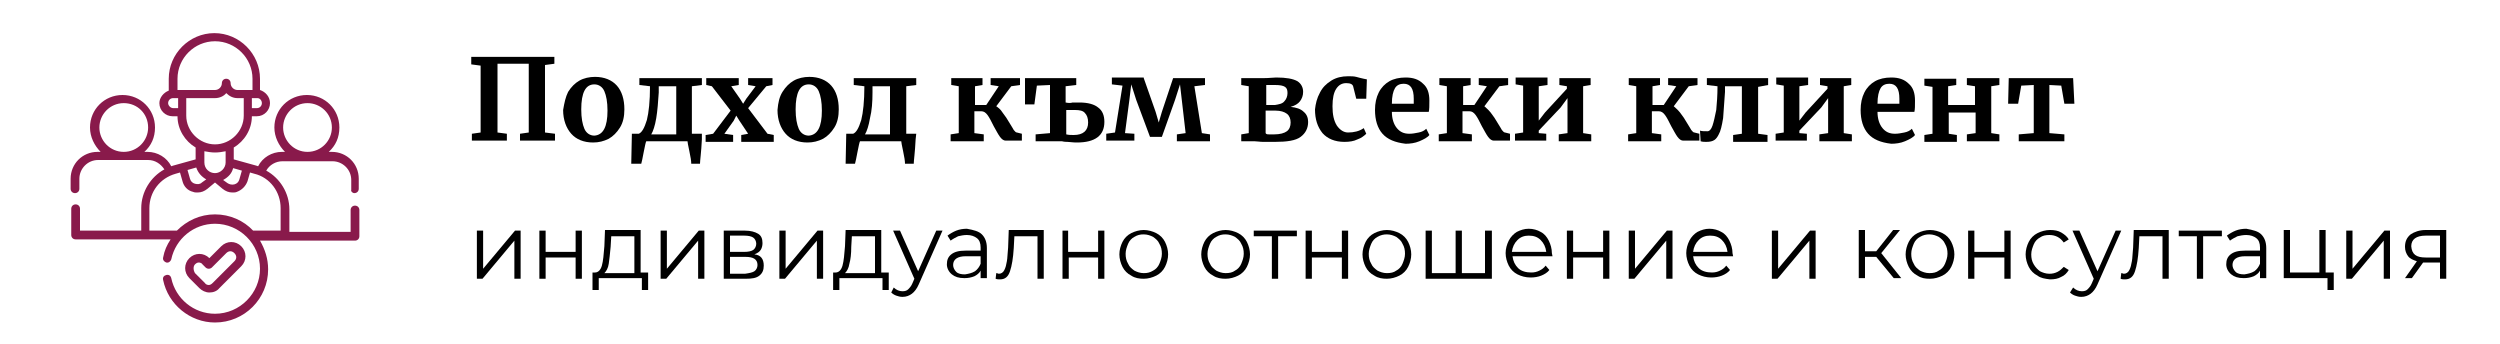 <?xml version="1.0" encoding="utf-8"?>
<!-- Generator: Adobe Illustrator 22.0.0, SVG Export Plug-In . SVG Version: 6.00 Build 0)  -->
<svg version="1.1" id="Layer_1" xmlns="http://www.w3.org/2000/svg" xmlns:xlink="http://www.w3.org/1999/xlink" x="0px" y="0px"
	 width="400px" height="55px" viewBox="0 0 400 55" style="enable-background:new 0 0 400 55;" xml:space="preserve">
<style type="text/css">
	.st0{fill:#891A4B;}
</style>
<g>
	<path d="M88.7,9.1v1.1l-1.5,0.2v10.8l1.6,0.2v1.1h-5.6v-1.1l1.4-0.2v-11h-5v11l1.5,0.2v1.1h-5.6v-1.1l1.4-0.2V10.5l-1.5-0.2V9.1
		H88.7z"/>
	<path d="M90.9,14.7c0.5-0.8,1.1-1.4,1.8-1.8s1.6-0.6,2.5-0.6c1.5,0,2.7,0.5,3.5,1.4s1.2,2.2,1.2,3.8c0,1.1-0.2,2.1-0.7,2.9
		s-1.1,1.4-1.8,1.8c-0.8,0.4-1.6,0.6-2.5,0.6c-1.5,0-2.7-0.5-3.5-1.4c-0.8-0.9-1.3-2.2-1.3-3.8C90.3,16.4,90.5,15.5,90.9,14.7z
		 M97.2,17.7c0-1.4-0.2-2.4-0.5-3.1s-0.9-1.1-1.6-1.1c-1.4,0-2.1,1.3-2.1,4c0,1.4,0.2,2.4,0.5,3.1s0.9,1.1,1.6,1.1
		C96.5,21.6,97.2,20.3,97.2,17.7z"/>
	<path d="M112.3,22.3c-0.1,2.1-0.3,3.4-0.3,3.9h-1.4c0-0.4-0.1-1.1-0.3-2s-0.3-1.5-0.3-1.6h-6.6c-0.1,0.2-0.2,0.7-0.4,1.7
		c-0.2,1-0.3,1.6-0.4,1.9H101l0.1-4.8h1.1c0.5-0.2,0.9-0.9,1.3-2.2c0.3-1.2,0.5-3,0.5-5.4l-1.7-0.2v-1.1h10v1.1l-1.6,0.2v7.6h1.6
		L112.3,22.3z M105,18.9c-0.2,1.2-0.5,2.1-0.8,2.6h4v-7.7h-2.8v1C105.3,16.3,105.2,17.7,105,18.9z"/>
	<path d="M116.9,17.7l-3-3.9l-0.9-0.2v-1.1h5.2v1.1l-1.2,0.2l1.4,2l0.5,0.8l0.5-0.8l1.5-2l-1.2-0.2v-1.1h3.9v1.1l-1,0.2l-2.9,3.5
		l3.1,4.1l1,0.2v1.1h-5.2v-1.1l1.1-0.2l-1.4-2.1l-0.5-0.8l-0.4,0.8l-1.5,2.1l1.4,0.2v1.1h-4.4v-1.1l1.2-0.2L116.9,17.7z"/>
	<path d="M125.2,14.7c0.5-0.8,1.1-1.4,1.8-1.8s1.6-0.6,2.5-0.6c1.5,0,2.7,0.5,3.5,1.4s1.2,2.2,1.2,3.8c0,1.1-0.2,2.1-0.7,2.9
		s-1.1,1.4-1.8,1.8c-0.8,0.4-1.6,0.6-2.5,0.6c-1.5,0-2.7-0.5-3.5-1.4c-0.8-0.9-1.3-2.2-1.3-3.8C124.5,16.4,124.7,15.5,125.2,14.7z
		 M131.5,17.7c0-1.4-0.2-2.4-0.5-3.1s-0.9-1.1-1.6-1.1c-1.4,0-2.1,1.3-2.1,4c0,1.4,0.2,2.4,0.5,3.1s0.9,1.1,1.6,1.1
		C130.8,21.6,131.5,20.3,131.5,17.7z"/>
	<path d="M146.5,22.3c-0.1,2.1-0.3,3.4-0.3,3.9h-1.4c0-0.4-0.1-1.1-0.3-2s-0.3-1.5-0.3-1.6h-6.6c-0.1,0.2-0.2,0.7-0.4,1.7
		c-0.2,1-0.3,1.6-0.4,1.9h-1.5l0.1-4.8h1.1c0.5-0.2,0.9-0.9,1.3-2.2c0.3-1.2,0.5-3,0.5-5.4l-1.7-0.2v-1.1h10v1.1l-1.6,0.2v7.6h1.6
		L146.5,22.3z M139.2,18.9c-0.2,1.2-0.5,2.1-0.8,2.6h4v-7.7h-2.8v1C139.6,16.3,139.5,17.7,139.2,18.9z"/>
	<path d="M160.4,18c0.4,0.5,0.8,1.1,1.2,1.8c0.3,0.5,0.5,0.8,0.6,1c0.2,0.2,0.3,0.4,0.5,0.4l0.8,0.2v1.1h-2.6
		c-0.3,0-0.6-0.2-0.9-0.6c-0.3-0.4-0.6-1-1-1.7c-0.4-0.8-0.7-1.4-1-1.8c-0.3-0.4-0.6-0.6-1-0.6h-1.1v3.5l1.5,0.2v1.1h-5.3v-1.1
		l1.3-0.2v-7.5l-1.2-0.2v-1.1h5v1.1l-1.2,0.2v3h1.8l2-3l-1.3-0.2v-1.1h4.7v1.1l-1.4,0.2l-2.4,3.2C159.7,17.2,160.1,17.5,160.4,18z"
		/>
	<path d="M171.6,16.4l1.1,0c1.4,0,2.4,0.3,3,0.8c0.7,0.5,1,1.3,1,2.3c0,2.2-1.5,3.3-4.4,3.3c-0.1,0-0.6,0-1.5-0.1
		c-0.2,0-0.5,0-0.9-0.1c-0.4,0-0.7,0-0.8,0h-3.4v-1.1l2.3-0.2v-7.7l-2.1,0.1l-0.4,3H164l0-4.2h8.2v1.1l-1.7,0.2v2.6
		C171,16.5,171.3,16.5,171.6,16.4z M171.8,21.6c1.5,0,2.3-0.7,2.3-2c0-0.7-0.2-1.2-0.5-1.5c-0.3-0.4-0.9-0.5-1.6-0.5l-1.4,0v3.9
		C171,21.6,171.4,21.6,171.8,21.6z"/>
	<path d="M183,12.5l1.9,5.4l0.5,1.7l0.5-1.7l1.8-5.4h5.1v1.1l-1.7,0.2l1.2,7.5l1.3,0.2v1.1h-5.3v-1.1l1.4-0.2l-0.6-5.2l-0.3-2.6
		l-0.8,2.5l-2.1,5.9H184l-2.2-5.9l-0.8-2.5l-0.3,2.5l-0.7,5.3l1.5,0.1v1.1H177v-1.1l1.4-0.2l1.2-7.5l-1.7-0.2v-1.1H183z"/>
	<path d="M202.2,12.5c0.9,0,1.5-0.1,2-0.1c1.6,0,2.7,0.2,3.4,0.6c0.6,0.4,0.9,1,0.9,1.7c0,0.6-0.2,1.1-0.5,1.5
		c-0.3,0.4-0.8,0.7-1.5,0.9c0.9,0.1,1.6,0.3,2.1,0.8c0.5,0.4,0.7,1,0.7,1.6c0,1-0.4,1.8-1.2,2.4s-2.2,0.8-4.1,0.8
		c-0.4,0-0.8,0-1.1,0c-0.3,0-0.6,0-0.8,0c-0.5,0-1-0.1-1.4-0.1h-2.1v-1.1l1.2-0.2v-7.5l-1.2-0.2v-1.1h2.2L202.2,12.5z M205.5,16.2
		c0.3-0.3,0.5-0.8,0.5-1.3c0-0.5-0.1-0.8-0.4-1c-0.3-0.2-0.8-0.3-1.6-0.3c-0.7,0-1.1,0-1.4,0v3.2h1.4
		C204.6,16.7,205.2,16.6,205.5,16.2z M203.1,21.5c0.3,0,0.6,0,0.8,0c0.9,0,1.6-0.2,2-0.5c0.4-0.3,0.6-0.8,0.6-1.4
		c0-0.6-0.2-1.1-0.6-1.4c-0.4-0.3-1-0.5-1.8-0.5h-1.6v3.6C202.6,21.5,202.8,21.5,203.1,21.5z"/>
	<path d="M211.2,14.8c0.4-0.8,1-1.4,1.8-1.9c0.8-0.5,1.7-0.7,2.7-0.7c0.5,0,0.9,0,1.3,0.1c0.4,0.1,0.7,0.2,1.2,0.3l0.5,0.1l-0.1,3.1
		H217l-0.5-2c-0.1-0.3-0.4-0.5-1.1-0.5c-0.7,0-1.2,0.3-1.6,0.9c-0.4,0.6-0.6,1.5-0.6,2.8c0,1.3,0.2,2.3,0.7,3.1
		c0.5,0.7,1.1,1.1,1.8,1.1c0.9,0,1.8-0.2,2.5-0.7l0.4,0.9c-0.3,0.3-0.8,0.7-1.4,0.9c-0.6,0.3-1.3,0.4-2.1,0.4
		c-1.5,0-2.7-0.5-3.5-1.4c-0.8-1-1.2-2.2-1.2-3.8C210.5,16.6,210.7,15.7,211.2,14.8z"/>
	<path d="M221.2,21.4c-0.8-0.9-1.2-2.2-1.2-3.8c0-1.1,0.2-2,0.6-2.8c0.4-0.8,1-1.4,1.7-1.8c0.7-0.4,1.6-0.6,2.6-0.6
		c1.2,0,2.1,0.3,2.8,1c0.7,0.6,1,1.5,1,2.7c0,0.8,0,1.4-0.1,1.8h-5.9c0,1.1,0.3,2,0.8,2.6c0.5,0.6,1.1,0.9,2,0.9
		c0.5,0,1-0.1,1.5-0.2s0.9-0.3,1.2-0.6l0.5,1c-0.3,0.4-0.9,0.7-1.6,1c-0.7,0.3-1.5,0.4-2.2,0.4C223.2,22.8,222,22.3,221.2,21.4z
		 M226.2,16.6c0-0.3,0-0.6,0-0.8c0-1.6-0.5-2.4-1.6-2.4c-0.6,0-1.1,0.2-1.4,0.7c-0.3,0.5-0.5,1.3-0.5,2.5H226.2z"/>
	<path d="M238.5,18c0.4,0.5,0.8,1.1,1.2,1.8c0.3,0.5,0.5,0.8,0.6,1c0.2,0.2,0.3,0.4,0.5,0.4l0.8,0.2v1.1H239c-0.3,0-0.6-0.2-0.9-0.6
		c-0.3-0.4-0.6-1-1-1.7c-0.4-0.8-0.7-1.4-1-1.8c-0.3-0.4-0.6-0.6-1-0.6H234v3.5l1.5,0.2v1.1h-5.3v-1.1l1.3-0.2v-7.5l-1.2-0.2v-1.1h5
		v1.1l-1.2,0.2v3h1.8l2-3l-1.3-0.2v-1.1h4.7v1.1l-1.4,0.2l-2.4,3.2C237.7,17.2,238.1,17.5,238.5,18z"/>
	<path d="M247.6,12.5v1.1l-1.4,0.2v5.5l1-1.3l3.5-3.8v-0.4l-1.2-0.2v-1.1h5v1.1l-1.2,0.2v7.5l1.3,0.2v1.1h-5.2v-1.1l1.4-0.2v-5.6
		l-1.1,1.5l-3.5,3.7v0.4l1.2,0.1v1.1h-5v-1.1l1.3-0.2v-7.5l-1.2-0.2v-1.1H247.6z"/>
	<path d="M268.8,18c0.4,0.5,0.8,1.1,1.2,1.8c0.3,0.5,0.5,0.8,0.6,1c0.2,0.2,0.3,0.4,0.5,0.4l0.8,0.2v1.1h-2.6
		c-0.3,0-0.6-0.2-0.9-0.6c-0.3-0.4-0.6-1-1-1.7c-0.4-0.8-0.7-1.4-1-1.8c-0.3-0.4-0.6-0.6-1-0.6h-1.1v3.5l1.5,0.2v1.1h-5.3v-1.1
		l1.3-0.2v-7.5l-1.2-0.2v-1.1h5v1.1l-1.2,0.2v3h1.8l2-3l-1.3-0.2v-1.1h4.7v1.1l-1.4,0.2l-2.4,3.2C268,17.2,268.4,17.5,268.8,18z"/>
	<path d="M275.7,18.9c-0.2,1.2-0.4,2.1-0.7,2.6c-0.2,0.4-0.4,0.7-0.7,0.9c-0.3,0.2-0.7,0.3-1.3,0.3c-0.3,0-0.6,0-0.9-0.1l-0.1-1.7
		c0.3,0.1,0.7,0.1,1.2,0.1c0.3,0,0.6-0.3,0.8-0.9c0.2-0.6,0.4-1.5,0.6-2.5c0.1-1.1,0.2-2.3,0.2-3.8l-1.7-0.2v-1.1h9.8v1.1l-1.6,0.3
		v7.5l1.5,0.2v1.1h-5.5v-1.1l1.4-0.2v-7.6h-2.7v0.9C275.9,16.3,275.8,17.7,275.7,18.9z"/>
	<path d="M289.3,12.5v1.1l-1.4,0.2v5.5l1-1.3l3.5-3.8v-0.4l-1.2-0.2v-1.1h5v1.1l-1.2,0.2v7.5l1.3,0.2v1.1h-5.2v-1.1l1.4-0.2v-5.6
		l-1.1,1.5l-3.5,3.7v0.4l1.2,0.1v1.1h-5v-1.1l1.3-0.2v-7.5l-1.2-0.2v-1.1H289.3z"/>
	<path d="M298.9,21.4c-0.8-0.9-1.2-2.2-1.2-3.8c0-1.1,0.2-2,0.6-2.8c0.4-0.8,1-1.4,1.7-1.8c0.7-0.4,1.6-0.6,2.6-0.6
		c1.2,0,2.1,0.3,2.8,1c0.7,0.6,1,1.5,1,2.7c0,0.8,0,1.4-0.1,1.8h-5.9c0,1.1,0.3,2,0.8,2.6c0.5,0.6,1.1,0.9,2,0.9
		c0.5,0,1-0.1,1.5-0.2s0.9-0.3,1.2-0.6l0.5,1c-0.3,0.4-0.9,0.7-1.6,1c-0.7,0.3-1.5,0.4-2.2,0.4C300.9,22.8,299.7,22.3,298.9,21.4z
		 M303.9,16.6c0-0.3,0-0.6,0-0.8c0-1.6-0.5-2.4-1.6-2.4c-0.6,0-1.1,0.2-1.4,0.7c-0.3,0.5-0.5,1.3-0.5,2.5H303.9z"/>
	<path d="M313,12.5v1.1l-1.3,0.2v3h4.3v-3l-1.3-0.2v-1.1h5.2v1.1l-1.3,0.2v7.5l1.3,0.2v1.1h-5.2v-1.1l1.4-0.2V18h-4.3v3.4l1.3,0.2
		v1.1h-5.2v-1.1l1.3-0.2v-7.5l-1.3-0.2v-1.1H313z"/>
	<path d="M331.7,12.5l0.2,4.1h-1.6l-0.5-2.9l-1.9-0.1v7.7l2.4,0.2v1.1h-7.3v-1.1l2.4-0.2v-7.7l-2,0.1l-0.5,2.9h-1.6l0.1-4.1H331.7z"
		/>
	<path d="M76.3,36.9h1V43l5.1-6.1h0.9v7.7h-1v-6.1l-5.1,6.1h-0.9V36.9z"/>
	<path d="M86.3,36.9h1v3.4h4.8v-3.4h1v7.7h-1v-3.4h-4.8v3.4h-1V36.9z"/>
	<path d="M103.7,43.6v2.8h-1v-1.9h-6.9v1.9h-1v-2.8h0.4c0.5,0,0.9-0.4,1.1-1.1c0.2-0.7,0.3-1.8,0.4-3.1l0.1-2.6h5.7v6.8H103.7z
		 M97.4,42.2c-0.1,0.7-0.4,1.2-0.7,1.5h4.8v-5.9h-3.7l-0.1,1.7C97.6,40.6,97.5,41.5,97.4,42.2z"/>
	<path d="M105.7,36.9h1V43l5.1-6.1h0.9v7.7h-1v-6.1l-5.1,6.1h-0.9V36.9z"/>
	<path d="M122.2,42.5c0,0.7-0.2,1.2-0.7,1.6s-1.2,0.5-2.2,0.5h-3.5v-7.7h3.4c0.9,0,1.6,0.2,2.1,0.5c0.5,0.3,0.7,0.8,0.7,1.5
		c0,0.4-0.1,0.8-0.3,1.1c-0.2,0.3-0.5,0.5-1,0.7C121.7,40.8,122.2,41.4,122.2,42.5z M116.8,40.3h2.3c0.6,0,1.1-0.1,1.4-0.3
		c0.3-0.2,0.5-0.6,0.5-1s-0.2-0.8-0.5-1c-0.3-0.2-0.8-0.3-1.4-0.3h-2.3V40.3z M120.7,43.4c0.3-0.2,0.5-0.6,0.5-1
		c0-0.5-0.2-0.8-0.5-1c-0.3-0.2-0.8-0.3-1.4-0.3h-2.5v2.7h2.4C119.9,43.7,120.4,43.6,120.7,43.4z"/>
	<path d="M124.7,36.9h1V43l5.1-6.1h0.9v7.7h-1v-6.1l-5.1,6.1h-0.9V36.9z"/>
	<path d="M142.2,43.6v2.8h-1v-1.9h-6.9v1.9h-1v-2.8h0.4c0.5,0,0.9-0.4,1.1-1.1c0.2-0.7,0.3-1.8,0.4-3.1l0.1-2.6h5.7v6.8H142.2z
		 M135.9,42.2c-0.1,0.7-0.4,1.2-0.7,1.5h4.8v-5.9h-3.7l-0.1,1.7C136.2,40.6,136.1,41.5,135.9,42.2z"/>
	<path d="M150.8,36.9l-3.8,8.6c-0.3,0.7-0.7,1.2-1.1,1.5c-0.4,0.3-0.9,0.5-1.5,0.5c-0.4,0-0.7-0.1-1-0.2c-0.3-0.1-0.6-0.3-0.8-0.5
		L143,46c0.4,0.4,0.9,0.6,1.4,0.6c0.4,0,0.7-0.1,0.9-0.3s0.5-0.5,0.7-1l0.3-0.7l-3.4-7.7h1.1l2.9,6.5l2.9-6.5H150.8z"/>
	<path d="M157.1,37.5c0.5,0.5,0.8,1.2,0.8,2.2v4.8h-1v-1.2c-0.2,0.4-0.6,0.7-1,0.9c-0.5,0.2-1,0.3-1.6,0.3c-0.9,0-1.5-0.2-2-0.6
		s-0.8-1-0.8-1.6c0-0.7,0.2-1.2,0.7-1.6s1.2-0.6,2.3-0.6h2.4v-0.5c0-0.7-0.2-1.2-0.6-1.5c-0.4-0.3-0.9-0.5-1.6-0.5
		c-0.5,0-1,0.1-1.4,0.2c-0.4,0.2-0.8,0.4-1.2,0.7l-0.5-0.8c0.4-0.3,0.9-0.6,1.4-0.8c0.5-0.2,1.1-0.3,1.7-0.3
		C155.8,36.8,156.6,37,157.1,37.5z M156,43.4c0.4-0.3,0.7-0.7,0.9-1.2V41h-2.4c-1.3,0-2,0.5-2,1.4c0,0.4,0.2,0.8,0.5,1.1
		c0.3,0.3,0.8,0.4,1.4,0.4C155,43.8,155.5,43.7,156,43.4z"/>
	<path d="M167,36.9v7.7h-1v-6.8h-3.7l-0.1,1.9c-0.1,1.6-0.3,2.8-0.6,3.7s-0.8,1.3-1.6,1.3c-0.2,0-0.5,0-0.7-0.1l0.1-0.9
		c0.2,0,0.3,0.1,0.4,0.1c0.4,0,0.7-0.2,0.9-0.6c0.2-0.4,0.3-0.8,0.4-1.4c0.1-0.5,0.1-1.3,0.2-2.2l0.1-2.8H167z"/>
	<path d="M169.9,36.9h1v3.4h4.8v-3.4h1v7.7h-1v-3.4H171v3.4h-1V36.9z"/>
	<path d="M181,44.1c-0.6-0.3-1.1-0.8-1.4-1.4s-0.5-1.3-0.5-2s0.2-1.4,0.5-2s0.8-1.1,1.4-1.4c0.6-0.3,1.3-0.5,2-0.5
		c0.7,0,1.4,0.2,2,0.5c0.6,0.3,1.1,0.8,1.4,1.4s0.5,1.3,0.5,2s-0.2,1.4-0.5,2s-0.8,1.1-1.4,1.4c-0.6,0.3-1.3,0.5-2,0.5
		C182.3,44.6,181.6,44.5,181,44.1z M184.5,43.3c0.4-0.2,0.8-0.6,1-1.1c0.2-0.5,0.4-1,0.4-1.6s-0.1-1.1-0.4-1.6
		c-0.2-0.5-0.6-0.8-1-1.1c-0.4-0.2-0.9-0.4-1.5-0.4s-1,0.1-1.5,0.4c-0.4,0.2-0.8,0.6-1,1.1c-0.2,0.5-0.4,1-0.4,1.6s0.1,1.1,0.4,1.6
		c0.2,0.5,0.6,0.8,1,1.1c0.4,0.2,0.9,0.4,1.5,0.4S184,43.6,184.5,43.3z"/>
	<path d="M194.1,44.1c-0.6-0.3-1.1-0.8-1.4-1.4s-0.5-1.3-0.5-2s0.2-1.4,0.5-2s0.8-1.1,1.4-1.4c0.6-0.3,1.3-0.5,2-0.5
		c0.7,0,1.4,0.2,2,0.5c0.6,0.3,1.1,0.8,1.4,1.4s0.5,1.3,0.5,2s-0.2,1.4-0.5,2s-0.8,1.1-1.4,1.4c-0.6,0.3-1.3,0.5-2,0.5
		C195.4,44.6,194.7,44.5,194.1,44.1z M197.6,43.3c0.4-0.2,0.8-0.6,1-1.1c0.2-0.5,0.4-1,0.4-1.6s-0.1-1.1-0.4-1.6
		c-0.2-0.5-0.6-0.8-1-1.1c-0.4-0.2-0.9-0.4-1.5-0.4s-1,0.1-1.5,0.4c-0.4,0.2-0.8,0.6-1,1.1c-0.2,0.5-0.4,1-0.4,1.6s0.1,1.1,0.4,1.6
		c0.2,0.5,0.6,0.8,1,1.1c0.4,0.2,0.9,0.4,1.5,0.4S197.2,43.6,197.6,43.3z"/>
	<path d="M207.4,37.8h-2.9v6.8h-1v-6.8h-2.9v-0.9h6.9V37.8z"/>
	<path d="M208.9,36.9h1v3.4h4.8v-3.4h1v7.7h-1v-3.4h-4.8v3.4h-1V36.9z"/>
	<path d="M219.9,44.1c-0.6-0.3-1.1-0.8-1.4-1.4c-0.3-0.6-0.5-1.3-0.5-2s0.2-1.4,0.5-2c0.3-0.6,0.8-1.1,1.4-1.4
		c0.6-0.3,1.3-0.5,2-0.5c0.7,0,1.4,0.2,2,0.5c0.6,0.3,1.1,0.8,1.4,1.4c0.3,0.6,0.5,1.3,0.5,2s-0.2,1.4-0.5,2
		c-0.3,0.6-0.8,1.1-1.4,1.4c-0.6,0.3-1.3,0.5-2,0.5C221.2,44.6,220.5,44.5,219.9,44.1z M223.4,43.3c0.4-0.2,0.8-0.6,1-1.1
		c0.2-0.5,0.4-1,0.4-1.6s-0.1-1.1-0.4-1.6c-0.2-0.5-0.6-0.8-1-1.1c-0.4-0.2-0.9-0.4-1.5-0.4c-0.5,0-1,0.1-1.5,0.4
		c-0.4,0.2-0.8,0.6-1,1.1c-0.2,0.5-0.4,1-0.4,1.6s0.1,1.1,0.4,1.6c0.2,0.5,0.6,0.8,1,1.1c0.4,0.2,0.9,0.4,1.5,0.4
		C222.5,43.7,223,43.6,223.4,43.3z"/>
	<path d="M238.7,36.9v7.7h-10.6v-7.7h1v6.8h3.8v-6.8h1v6.8h3.7v-6.8H238.7z"/>
	<path d="M248.4,41h-6.4c0.1,0.8,0.4,1.4,0.9,1.9s1.3,0.7,2.1,0.7c0.5,0,0.9-0.1,1.3-0.3c0.4-0.2,0.7-0.4,1-0.8l0.6,0.7
		c-0.3,0.4-0.8,0.7-1.3,0.9c-0.5,0.2-1.1,0.3-1.7,0.3c-0.8,0-1.5-0.2-2.1-0.5c-0.6-0.3-1.1-0.8-1.4-1.4c-0.3-0.6-0.5-1.3-0.5-2
		s0.2-1.4,0.5-2c0.3-0.6,0.8-1.1,1.3-1.4c0.6-0.3,1.2-0.5,1.9-0.5s1.4,0.2,1.9,0.5c0.6,0.3,1,0.8,1.3,1.4c0.3,0.6,0.5,1.3,0.5,2
		L248.4,41z M242.8,38.4c-0.5,0.5-0.8,1.1-0.9,1.9h5.5c-0.1-0.8-0.4-1.4-0.9-1.9c-0.5-0.5-1.1-0.7-1.9-0.7
		C243.9,37.7,243.3,37.9,242.8,38.4z"/>
	<path d="M250.7,36.9h1v3.4h4.8v-3.4h1v7.7h-1v-3.4h-4.8v3.4h-1V36.9z"/>
	<path d="M260.6,36.9h1V43l5.1-6.1h0.9v7.7h-1v-6.1l-5.1,6.1h-0.9V36.9z"/>
	<path d="M277.3,41h-6.4c0.1,0.8,0.4,1.4,0.9,1.9s1.3,0.7,2.1,0.7c0.5,0,0.9-0.1,1.3-0.3c0.4-0.2,0.7-0.4,1-0.8l0.6,0.7
		c-0.3,0.4-0.8,0.7-1.3,0.9c-0.5,0.2-1.1,0.3-1.7,0.3c-0.8,0-1.5-0.2-2.1-0.5c-0.6-0.3-1.1-0.8-1.4-1.4c-0.3-0.6-0.5-1.3-0.5-2
		s0.2-1.4,0.5-2c0.3-0.6,0.8-1.1,1.3-1.4c0.6-0.3,1.2-0.5,1.9-0.5s1.4,0.2,1.9,0.5c0.6,0.3,1,0.8,1.3,1.4c0.3,0.6,0.5,1.3,0.5,2
		L277.3,41z M271.8,38.4c-0.5,0.5-0.8,1.1-0.9,1.9h5.5c-0.1-0.8-0.4-1.4-0.9-1.9c-0.5-0.5-1.1-0.7-1.9-0.7
		C272.9,37.7,272.3,37.9,271.8,38.4z"/>
	<path d="M283.5,36.9h1V43l5.1-6.1h0.9v7.7h-1v-6.1l-5.1,6.1h-0.9V36.9z"/>
	<path d="M300.2,41.1h-1.8v3.4h-1v-7.7h1v3.4h1.8l2.7-3.4h1.1l-3,3.7l3.2,4H303L300.2,41.1z"/>
	<path d="M306.8,44.1c-0.6-0.3-1.1-0.8-1.4-1.4c-0.3-0.6-0.5-1.3-0.5-2s0.2-1.4,0.5-2c0.3-0.6,0.8-1.1,1.4-1.4
		c0.6-0.3,1.3-0.5,2-0.5c0.7,0,1.4,0.2,2,0.5c0.6,0.3,1.1,0.8,1.4,1.4c0.3,0.6,0.5,1.3,0.5,2s-0.2,1.4-0.5,2
		c-0.3,0.6-0.8,1.1-1.4,1.4c-0.6,0.3-1.3,0.5-2,0.5C308,44.6,307.4,44.5,306.8,44.1z M310.2,43.3c0.4-0.2,0.8-0.6,1-1.1
		c0.2-0.5,0.4-1,0.4-1.6s-0.1-1.1-0.4-1.6c-0.2-0.5-0.6-0.8-1-1.1c-0.4-0.2-0.9-0.4-1.5-0.4c-0.5,0-1,0.1-1.5,0.4
		c-0.4,0.2-0.8,0.6-1,1.1c-0.2,0.5-0.4,1-0.4,1.6s0.1,1.1,0.4,1.6c0.2,0.5,0.6,0.8,1,1.1c0.4,0.2,0.9,0.4,1.5,0.4
		C309.3,43.7,309.8,43.6,310.2,43.3z"/>
	<path d="M314.9,36.9h1v3.4h4.8v-3.4h1v7.7h-1v-3.4h-4.8v3.4h-1V36.9z"/>
	<path d="M326,44.1c-0.6-0.3-1.1-0.8-1.4-1.4c-0.3-0.6-0.5-1.3-0.5-2s0.2-1.4,0.5-2c0.3-0.6,0.8-1.1,1.4-1.4c0.6-0.3,1.3-0.5,2-0.5
		c0.7,0,1.3,0.1,1.8,0.4c0.5,0.3,0.9,0.6,1.2,1.1l-0.8,0.5c-0.3-0.4-0.6-0.7-1-0.9c-0.4-0.2-0.8-0.3-1.3-0.3c-0.6,0-1.1,0.1-1.5,0.4
		c-0.4,0.2-0.8,0.6-1,1.1c-0.2,0.5-0.4,1-0.4,1.6c0,0.6,0.1,1.1,0.4,1.6s0.6,0.8,1,1.1c0.4,0.2,0.9,0.4,1.5,0.4
		c0.5,0,0.9-0.1,1.3-0.3c0.4-0.2,0.7-0.5,1-0.8l0.8,0.5c-0.3,0.5-0.7,0.9-1.2,1.1c-0.5,0.3-1.1,0.4-1.8,0.4
		C327.2,44.6,326.5,44.5,326,44.1z"/>
	<path d="M339.4,36.9l-3.8,8.6c-0.3,0.7-0.7,1.2-1.1,1.5c-0.4,0.3-0.9,0.5-1.5,0.5c-0.4,0-0.7-0.1-1-0.2c-0.3-0.1-0.6-0.3-0.8-0.5
		l0.5-0.8c0.4,0.4,0.9,0.6,1.4,0.6c0.4,0,0.7-0.1,0.9-0.3c0.2-0.2,0.5-0.5,0.7-1l0.3-0.7l-3.4-7.7h1.1l2.9,6.5l2.9-6.5H339.4z"/>
	<path d="M347,36.9v7.7h-1v-6.8h-3.7l-0.1,1.9c-0.1,1.6-0.3,2.8-0.6,3.7c-0.3,0.9-0.8,1.3-1.6,1.3c-0.2,0-0.5,0-0.7-0.1l0.1-0.9
		c0.2,0,0.3,0.1,0.4,0.1c0.4,0,0.7-0.2,0.9-0.6c0.2-0.4,0.3-0.8,0.4-1.4c0.1-0.5,0.1-1.3,0.2-2.2l0.1-2.8H347z"/>
	<path d="M355.4,37.8h-2.9v6.8h-1v-6.8h-2.9v-0.9h6.9V37.8z"/>
	<path d="M361.8,37.5c0.5,0.5,0.8,1.2,0.8,2.2v4.8h-1v-1.2c-0.2,0.4-0.6,0.7-1,0.9c-0.5,0.2-1,0.3-1.6,0.3c-0.9,0-1.5-0.2-2-0.6
		c-0.5-0.4-0.8-1-0.8-1.6c0-0.7,0.2-1.2,0.7-1.6s1.2-0.6,2.3-0.6h2.4v-0.5c0-0.7-0.2-1.2-0.6-1.5c-0.4-0.3-0.9-0.5-1.6-0.5
		c-0.5,0-1,0.1-1.4,0.2c-0.4,0.2-0.8,0.4-1.2,0.7l-0.5-0.8c0.4-0.3,0.9-0.6,1.4-0.8c0.5-0.2,1.1-0.3,1.7-0.3
		C360.5,36.8,361.3,37,361.8,37.5z M360.7,43.4c0.4-0.3,0.7-0.7,0.9-1.2V41h-2.4c-1.3,0-2,0.5-2,1.4c0,0.4,0.2,0.8,0.5,1.1
		c0.3,0.3,0.8,0.4,1.4,0.4C359.7,43.8,360.2,43.7,360.7,43.4z"/>
	<path d="M373.4,43.6v2.8h-1v-1.9h-7v-7.7h1v6.8h4.7v-6.8h1v6.8H373.4z"/>
	<path d="M375.4,36.9h1V43l5.1-6.1h0.9v7.7h-1v-6.1l-5.1,6.1h-0.9V36.9z"/>
	<path d="M391.4,36.9v7.7h-1V42H388h-0.3l-1.8,2.5h-1.1l1.9-2.7c-0.6-0.2-1.1-0.4-1.4-0.8c-0.3-0.4-0.5-0.9-0.5-1.5
		c0-0.9,0.3-1.5,0.9-2c0.6-0.4,1.4-0.7,2.4-0.7H391.4z M388.1,41.2h2.3v-3.5h-2.3c-1.5,0-2.3,0.6-2.3,1.7
		C385.9,40.7,386.6,41.2,388.1,41.2z"/>
</g>
<g>
	<g>
		<path class="st0" d="M56.7,30.9c0.4,0,0.7-0.3,0.7-0.7v-1.6c0-2.4-1.9-4.3-4.3-4.3h-0.5c1.1-1,1.7-2.3,1.7-3.9
			c0-2.9-2.3-5.2-5.2-5.2s-5.2,2.3-5.2,5.2c0,1.5,0.7,2.9,1.7,3.9h-0.5c-1.6,0-3.1,0.9-3.8,2.3c-0.1,0-0.2-0.1-0.3-0.1l-3.6-1v-1.9
			c1.7-1,2.9-2.9,2.9-5h0.8c1.2,0,2.1-1,2.1-2.1c0-1-0.7-1.8-1.6-2.1v-1.8c0-4-3.3-7.3-7.3-7.3S27,8.6,27,12.6v1.9
			c-0.8,0.3-1.5,1.1-1.5,2c0,1.2,1,2.1,2.1,2.1h0.8c0,2.1,1.2,4,2.9,5v1.9l-3.6,1c-0.1,0-0.2,0.1-0.3,0.1c-0.7-1.4-2.2-2.3-3.8-2.3
			h-0.5c1.1-1,1.7-2.3,1.7-3.9c0-2.9-2.3-5.2-5.2-5.2s-5.2,2.3-5.2,5.2c0,1.5,0.7,2.9,1.7,3.9h-0.5c-2.4,0-4.3,1.9-4.3,4.3v1.6
			c0,0.4,0.3,0.7,0.7,0.7s0.7-0.3,0.7-0.7v-1.6c0-1.6,1.3-3,3-3h8c1.1,0,2,0.6,2.6,1.5c-2.2,1.2-3.7,3.6-3.7,6.2v3.6h-9.8v-3.5
			c0-0.4-0.3-0.7-0.7-0.7c-0.4,0-0.7,0.3-0.7,0.7v4.2c0,0.4,0.3,0.7,0.7,0.7h15.2c-0.6,0.9-1,1.8-1.2,2.9c-0.1,0.4,0.2,0.7,0.5,0.8
			c0.4,0.1,0.7-0.2,0.8-0.5c0.7-3.3,3.6-5.7,7-5.7c3.9,0,7.2,3.2,7.2,7.2c0,3.9-3.2,7.2-7.2,7.2c-3.4,0-6.3-2.4-7-5.7
			c-0.1-0.4-0.4-0.6-0.8-0.5c-0.4,0.1-0.6,0.4-0.5,0.8c0.8,3.9,4.3,6.8,8.3,6.8c4.7,0,8.5-3.8,8.5-8.5c0-1.7-0.5-3.2-1.3-4.6h15.2
			c0.4,0,0.7-0.3,0.7-0.7v-4.2c0-0.4-0.3-0.7-0.7-0.7s-0.7,0.3-0.7,0.7v3.5h-9.8v-3.6c0-2.6-1.5-5-3.7-6.2c0.5-0.9,1.5-1.5,2.6-1.5
			h8c1.6,0,3,1.3,3,3v1.6C56.1,30.6,56.4,30.9,56.7,30.9L56.7,30.9z M15.9,20.4c0-2.1,1.7-3.9,3.9-3.9s3.9,1.7,3.9,3.9
			c0,2.1-1.7,3.9-3.9,3.9h0C17.6,24.3,15.9,22.5,15.9,20.4L15.9,20.4z M33,28.7l-0.7,0.5c-0.3,0.3-0.7,0.3-1.1,0.2
			c-0.4-0.1-0.7-0.4-0.8-0.8l-0.4-1.4l1.4-0.4C31.7,27.7,32.3,28.3,33,28.7L33,28.7z M37.3,26.9l1.4,0.4l-0.4,1.4
			c-0.1,0.4-0.4,0.7-0.8,0.8c-0.4,0.1-0.8,0-1.1-0.2l-0.7-0.5C36.6,28.3,37.1,27.7,37.3,26.9L37.3,26.9z M41.9,16.5
			c0,0.4-0.3,0.8-0.8,0.8h-0.8v-1.6H41h0.2C41.6,15.7,41.9,16.1,41.9,16.5z M28.4,12.6c0-3.3,2.7-6,6-6c3.3,0,6,2.7,6,6v1.8H38
			c-0.6,0-1.1-0.5-1.1-1.1c0-0.4-0.3-0.7-0.7-0.7c-0.4,0-0.7,0.3-0.7,0.7c0,0.6-0.5,1.1-1.1,1.1h-6L28.4,12.6z M26.9,16.5
			c0-0.4,0.3-0.8,0.8-0.8h0.8v1.6h-0.8C27.3,17.3,26.9,16.9,26.9,16.5z M29.8,18.5v-2.8h4.6c0.7,0,1.4-0.3,1.8-0.8
			c0.5,0.5,1.1,0.8,1.8,0.8h1v2.8c0,2.5-2.1,4.6-4.6,4.6S29.8,21,29.8,18.5z M34.4,24.4c0.6,0,1.2-0.1,1.7-0.2V26
			c0,0.9-0.8,1.7-1.7,1.7S32.7,27,32.7,26v-1.8C33.3,24.3,33.8,24.4,34.4,24.4z M44.9,33.3v3.6h-4.4c-1.5-1.6-3.7-2.6-6.1-2.6
			c-2.4,0-4.5,1-6.1,2.6h-4.4v-3.6c0-2.6,1.7-4.8,4.2-5.5l0.7-0.2l0.4,1.4c0.2,0.8,0.8,1.5,1.7,1.7c0.2,0.1,0.5,0.1,0.7,0.1
			c0.6,0,1.1-0.2,1.6-0.6l1.2-1l1.2,1c0.5,0.4,1,0.6,1.6,0.6c0.2,0,0.5,0,0.7-0.1c0.8-0.3,1.4-0.9,1.7-1.7l0.4-1.4l0.7,0.2
			C43.2,28.4,44.9,30.7,44.9,33.3z M45.3,20.4c0-2.1,1.7-3.9,3.9-3.9c2.1,0,3.9,1.7,3.9,3.9c0,2.1-1.7,3.9-3.9,3.9h0
			C47,24.3,45.3,22.5,45.3,20.4L45.3,20.4z"/>
		<path class="st0" d="M33.5,46.8c0.6,0,1.2-0.2,1.6-0.7l3.5-3.5c0.9-0.9,0.9-2.3,0-3.2c-0.9-0.9-2.3-0.9-3.2,0l-1.9,1.9
			c-0.9-0.9-2.3-0.9-3.2,0c-0.9,0.9-0.9,2.3,0,3.2l1.6,1.6C32.3,46.5,32.9,46.8,33.5,46.8L33.5,46.8z M31.2,42.3
			c0.2-0.2,0.4-0.3,0.6-0.3c0.2,0,0.5,0.1,0.6,0.3l0.5,0.5c0.1,0.1,0.3,0.2,0.5,0.2c0.2,0,0.4-0.1,0.5-0.2l2.3-2.3
			c0.4-0.4,0.9-0.4,1.3,0c0.4,0.4,0.4,0.9,0,1.3l-3.5,3.5c-0.2,0.2-0.4,0.3-0.6,0.3s-0.5-0.1-0.6-0.3l-1.6-1.6
			C30.9,43.2,30.9,42.6,31.2,42.3L31.2,42.3z"/>
	</g>
</g>
</svg>
